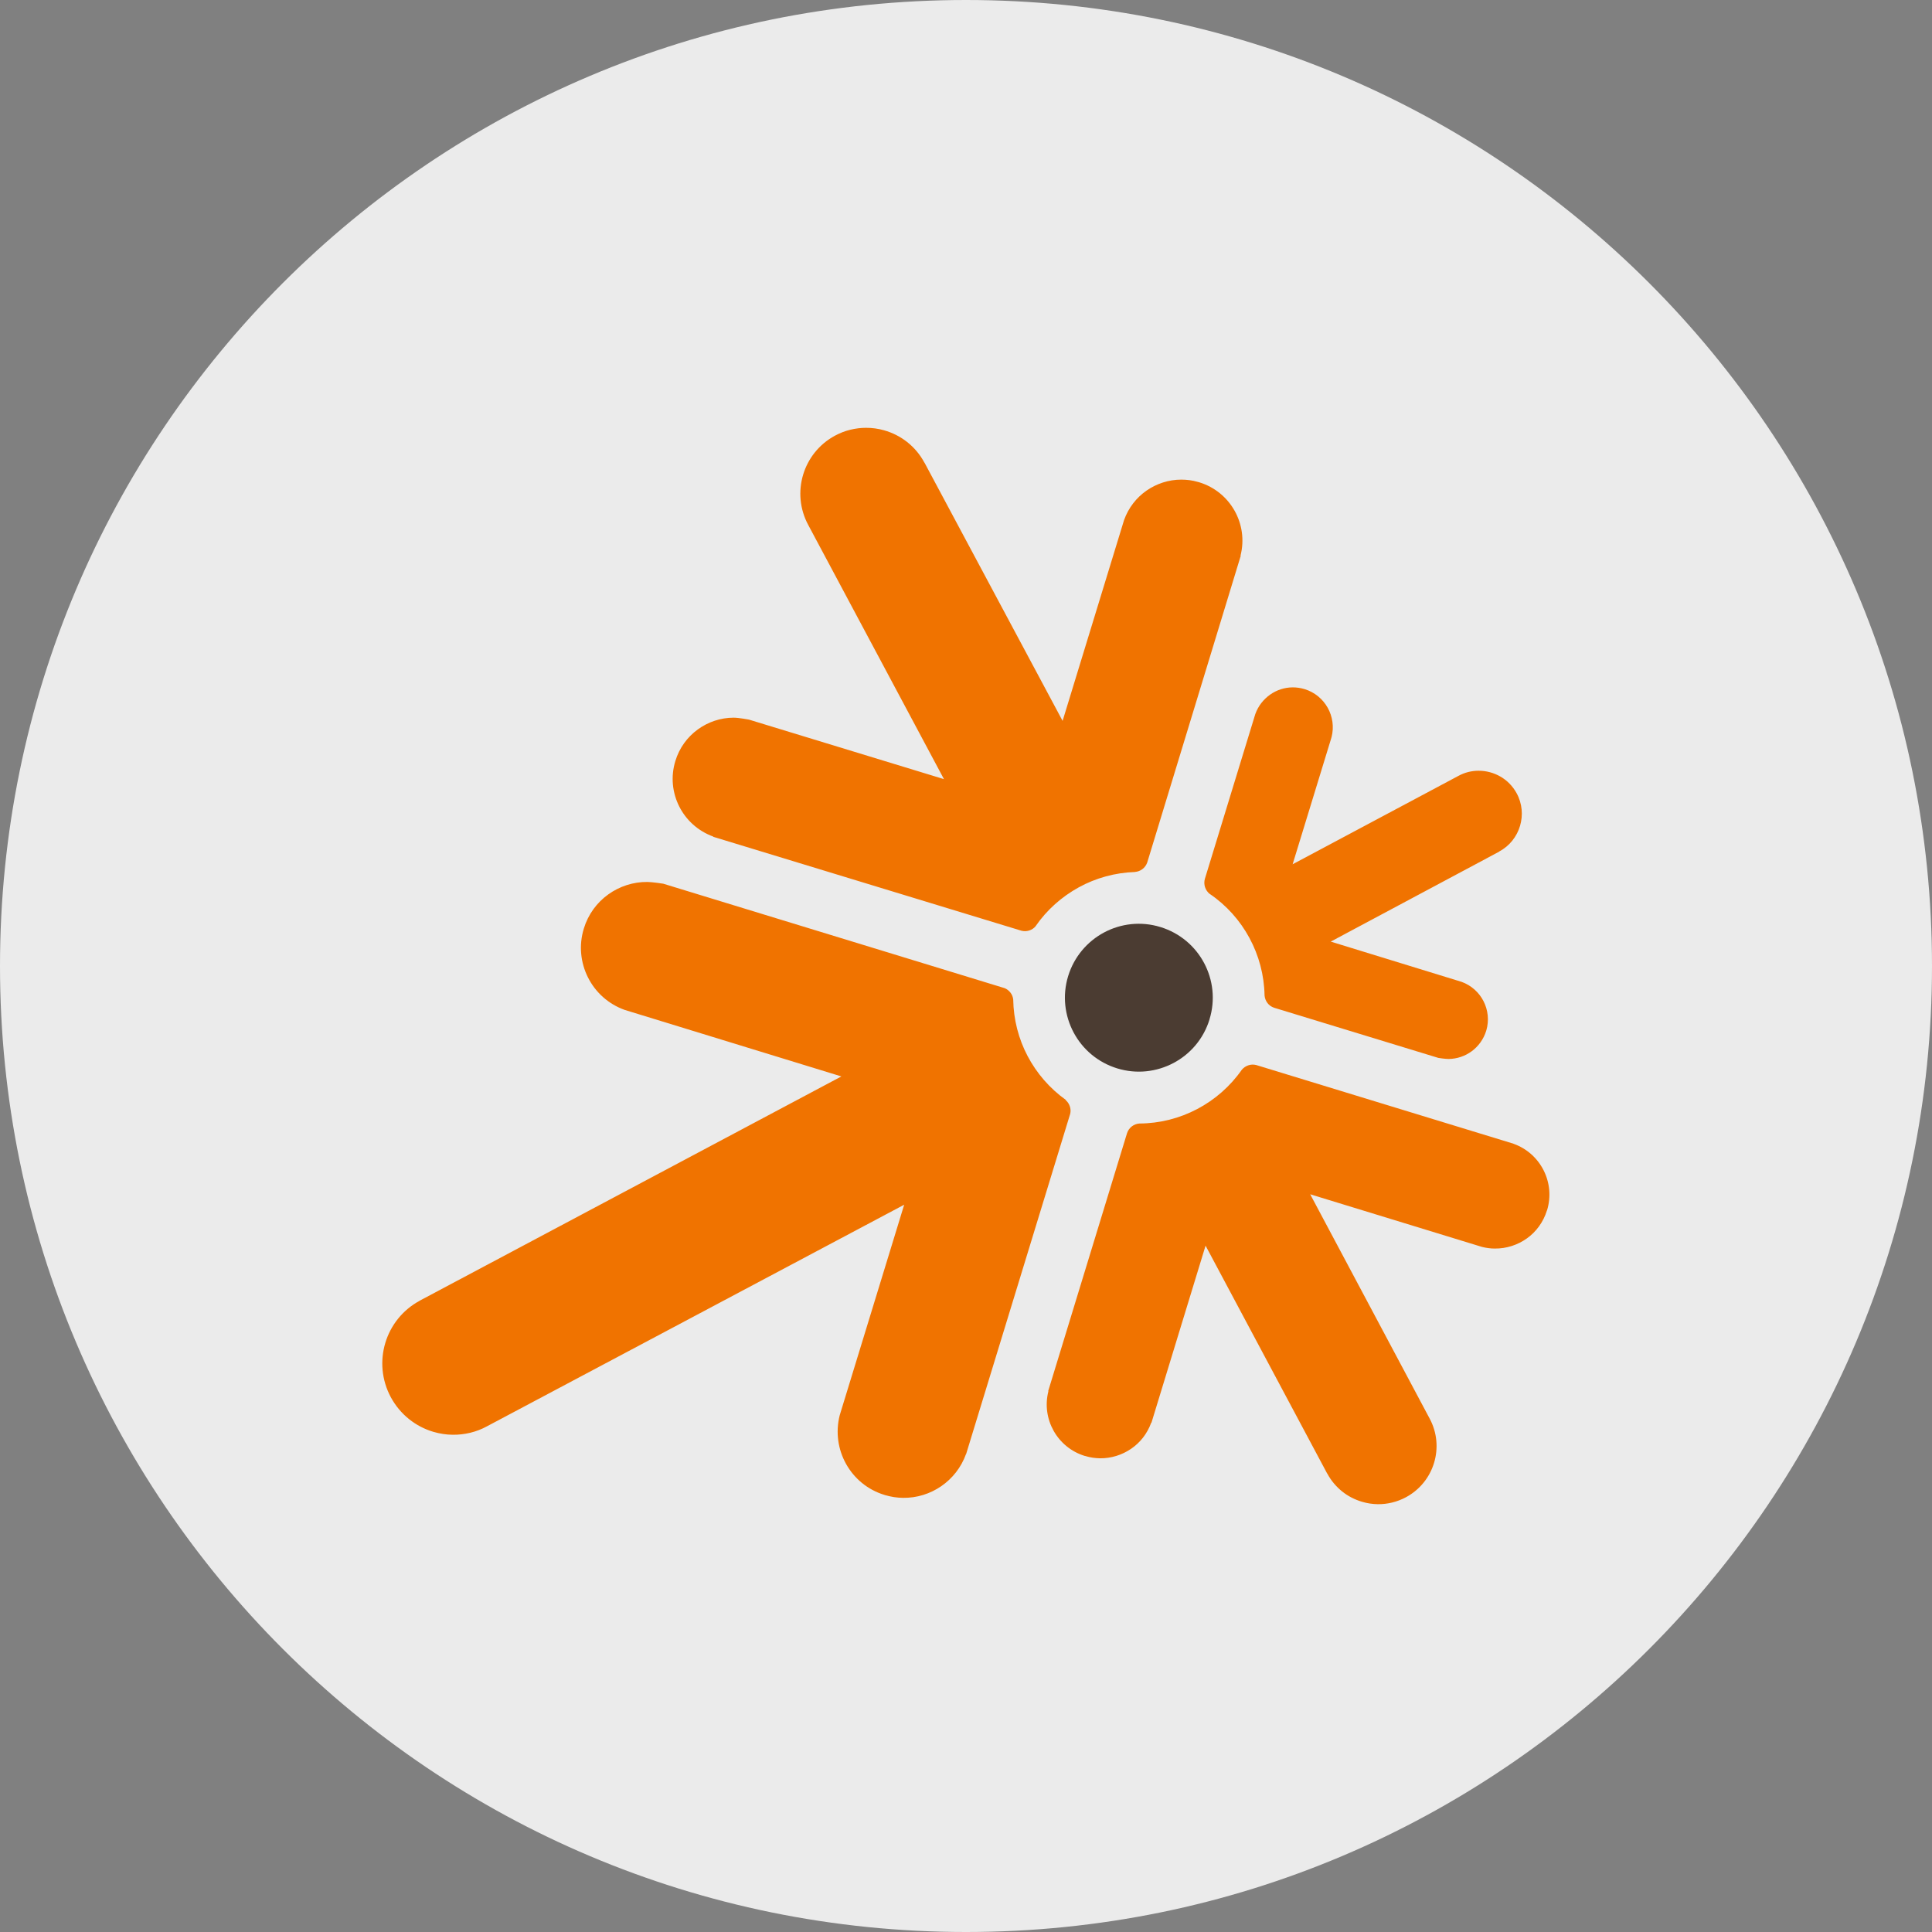 <?xml version="1.0" encoding="UTF-8"?>
<svg id="Layer_1" xmlns="http://www.w3.org/2000/svg" version="1.1" viewBox="0 0 32 32">
  <rect x="0" y="0" width="32" height="32" fill="#808080" stroke="none"/>
  <!-- Generator: Adobe Illustrator 29.3.1, SVG Export Plug-In . SVG Version: 2.1.0 Build 151)  -->
  <defs>
    <style>
      .st0 {
        fill: #4b3c32;
      }

      .st1 {
        fill: #f07300;
      }

      .st2 {
        display: none;
      }

      .st3 {
        fill: #ebebeb;
      }
    </style>
  </defs>
  <g id="Layer_11">
    <path class="st3" d="M32,16c0,2.209-.448,4.314-1.257,6.228s-1.981,3.638-3.429,5.086-3.172,2.619-5.086,3.429-4.019,1.257-6.228,1.257-4.314-.448-6.228-1.257-3.638-1.981-5.086-3.429-2.619-3.172-3.429-5.086-1.257-4.019-1.257-6.228.448-4.314,1.257-6.228c.809-1.914,1.981-3.638,3.429-5.086s3.172-2.619,5.086-3.429c1.914-.81,4.019-1.257,6.228-1.257s4.314.448,6.228,1.257c1.914.809,3.638,1.981,5.086,3.429s2.619,3.172,3.429,5.086,1.257,4.019,1.257,6.228Z"/>
  </g>
  <path class="st2" d="M29.21,17.983c-.1,0-.191.04-.257.106s-.107.157-.107.258.041.192.107.257.157.106.257.106.191-.04.257-.106.107-.157.107-.257-.041-.192-.107-.258-.157-.106-.257-.106ZM29.21,18.056c.081,0,.153.032.206.085s.084.125.084.206-.032.153-.084.206-.125.085-.206.085c-.08,0-.153-.032-.205-.085s-.084-.125-.084-.206.032-.153.084-.206.124-.085.205-.085ZM29.067,18.148v.398h.074v-.16h.047l.047.08.047.08h.081l-.048-.081-.048-.081c.029-.007.054-.021.072-.041s.027-.045.027-.074c0-.035-.012-.065-.034-.086s-.057-.034-.103-.034h-.162ZM29.141,18.211h.085c.023,0,.04.006.052.015s.017.024.017.042-.006.032-.017.042-.029.015-.052.015h-.085v-.114Z"/>
  <g>
    <path id="path76" class="st0" d="M20.034,16.883c-.099.324-.319.576-.596.723s-.609.189-.933.09c-.323-.099-.576-.319-.723-.596s-.189-.61-.09-.933c.099-.323.32-.576.596-.723s.61-.189.933-.089c.323.099.576.319.723.596s.189.609.089.933"/>
    <path id="path80" class="st1" d="M17.655,18.219c-.269-.192-.485-.443-.635-.728s-.233-.606-.238-.937c-.005-.041-.02-.08-.045-.112s-.057-.059-.097-.075l-2.827-.865-2.827-.865s-.043-.007-.098-.014-.119-.014-.163-.015c-.236-.003-.463.072-.65.206s-.333.329-.405.566c-.086.28-.053.567.069.81s.334.439.607.537l1.795.551,1.795.551-3.49,1.856-3.49,1.856h0s0,.001,0,.001h-.001s-.001.001-.001.001c-.287.154-.485.41-.572.7s-.063.612.091.899c.078.144.181.266.302.363s.258.168.404.211c.052.015.105.027.158.035s.108.013.163.013c.096.001.193-.01.289-.033s.19-.059.281-.109c.008-.004,1.734-.921,3.459-1.837s3.447-1.831,3.447-1.831l-.534,1.744-.534,1.744h0c-.071.282-.027.568.106.806s.353.426.634.512l.006.002.006.002c.049.014.099.025.149.033s.1.011.149.012c.229.003.449-.067.632-.193s.33-.309.41-.532h.001s.001,0,.001,0l.862-2.818.862-2.818c.01-.043.007-.086-.007-.126s-.037-.075-.07-.102M25.624,20.047c.07-.229.043-.465-.057-.663s-.273-.359-.497-.439h0s0-.001,0-.001l-2.132-.652-2.132-.652c-.044-.011-.089-.009-.13.005s-.077.038-.106.071c-.193.277-.448.499-.74.653s-.62.238-.958.24h0s0,0,0,0c-.046.003-.09.02-.126.048s-.064.066-.079.113l-.653,2.136-.653,2.136h.002s.002.001.002.001c-.059.229-.022.462.086.655s.288.347.517.417h.005s.005.002.005.002c.04.012.08.021.121.027s.081.009.12.01c.186.002.365-.055.515-.157s.268-.251.334-.433h.002s.002,0,.002,0l.448-1.466.448-1.466,1.007,1.887,1.007,1.887h.001s.001,0,.001,0h0s0,.001,0,.001c.063.118.148.217.246.296s.211.136.329.171c.042.013.086.022.129.029s.088.01.132.011c.079.001.158-.008.237-.027s.155-.048.23-.088c.234-.126.395-.335.466-.571s.052-.499-.074-.733l-.989-1.857-.989-1.857,1.423.436,1.423.436h0c.035.009.071.015.106.02s.07.007.105.007c.193.002.379-.059.532-.168s.272-.269.332-.463M11.813,13.859h0s0,.001,0,.001l2.553.778,2.553.778c.044.011.088.009.128-.004s.077-.036.104-.069c.187-.272.435-.491.717-.646s.601-.243.93-.254h0s0-.001,0-.001c.045-.003.088-.02.123-.046s.064-.064.08-.108l.775-2.542.775-2.542h-.002s-.002-.001-.002-.001c.066-.26.025-.524-.098-.743s-.327-.393-.587-.472l-.011-.003-.011-.003c-.046-.013-.091-.023-.137-.029s-.091-.009-.137-.009c-.208,0-.409.066-.576.182s-.299.284-.372.488l-.509,1.663-.509,1.663-1.144-2.139-1.144-2.139h-.001s-.001,0-.001,0h0s0-.001,0-.001c-.073-.136-.171-.25-.285-.34s-.244-.155-.382-.194c-.048-.014-.098-.024-.148-.031s-.101-.01-.151-.01c-.087,0-.174.011-.261.032s-.171.054-.253.098c-.266.143-.448.381-.528.648s-.058.566.085.831l1.124,2.105,1.124,2.105-1.615-.493-1.615-.493s-.042-.008-.095-.016-.116-.016-.158-.016c-.217,0-.425.071-.596.196s-.304.304-.37.522c-.08.26-.049.527.064.752s.31.407.563.499M20.036,14.805c.279.189.503.442.659.731s.244.615.25.952c.004.046.021.089.048.125s.066.064.112.079l1.359.415,1.359.415s.028.005.063.009.077.009.105.009c.14-.001.275-.047.385-.128s.196-.197.24-.338v-.003s.002-.003.002-.003c.049-.168.028-.34-.046-.485s-.201-.262-.365-.321l-1.083-.333-1.083-.333,1.395-.745,1.395-.745h0s0-.001,0-.001h0s0-.001,0-.001c.087-.047.161-.109.219-.182s.101-.156.127-.244c.025-.087.035-.179.026-.27s-.035-.182-.082-.268c-.065-.12-.16-.215-.27-.278s-.236-.097-.364-.096c-.056,0-.112.007-.168.021s-.11.035-.163.064l-1.373.732-1.373.732.321-1.048.321-1.048v-.005s.003-.005.003-.005h0c.043-.17.016-.343-.064-.486s-.213-.257-.383-.309c-.033-.01-.066-.017-.099-.022s-.066-.007-.099-.007c-.135.001-.266.044-.374.121s-.195.185-.243.318h0s0-.001,0-.001l-.418,1.366-.418,1.366c-.014.047-.012.096.002.139s.041.083.077.112"/>
  </g>
</svg>